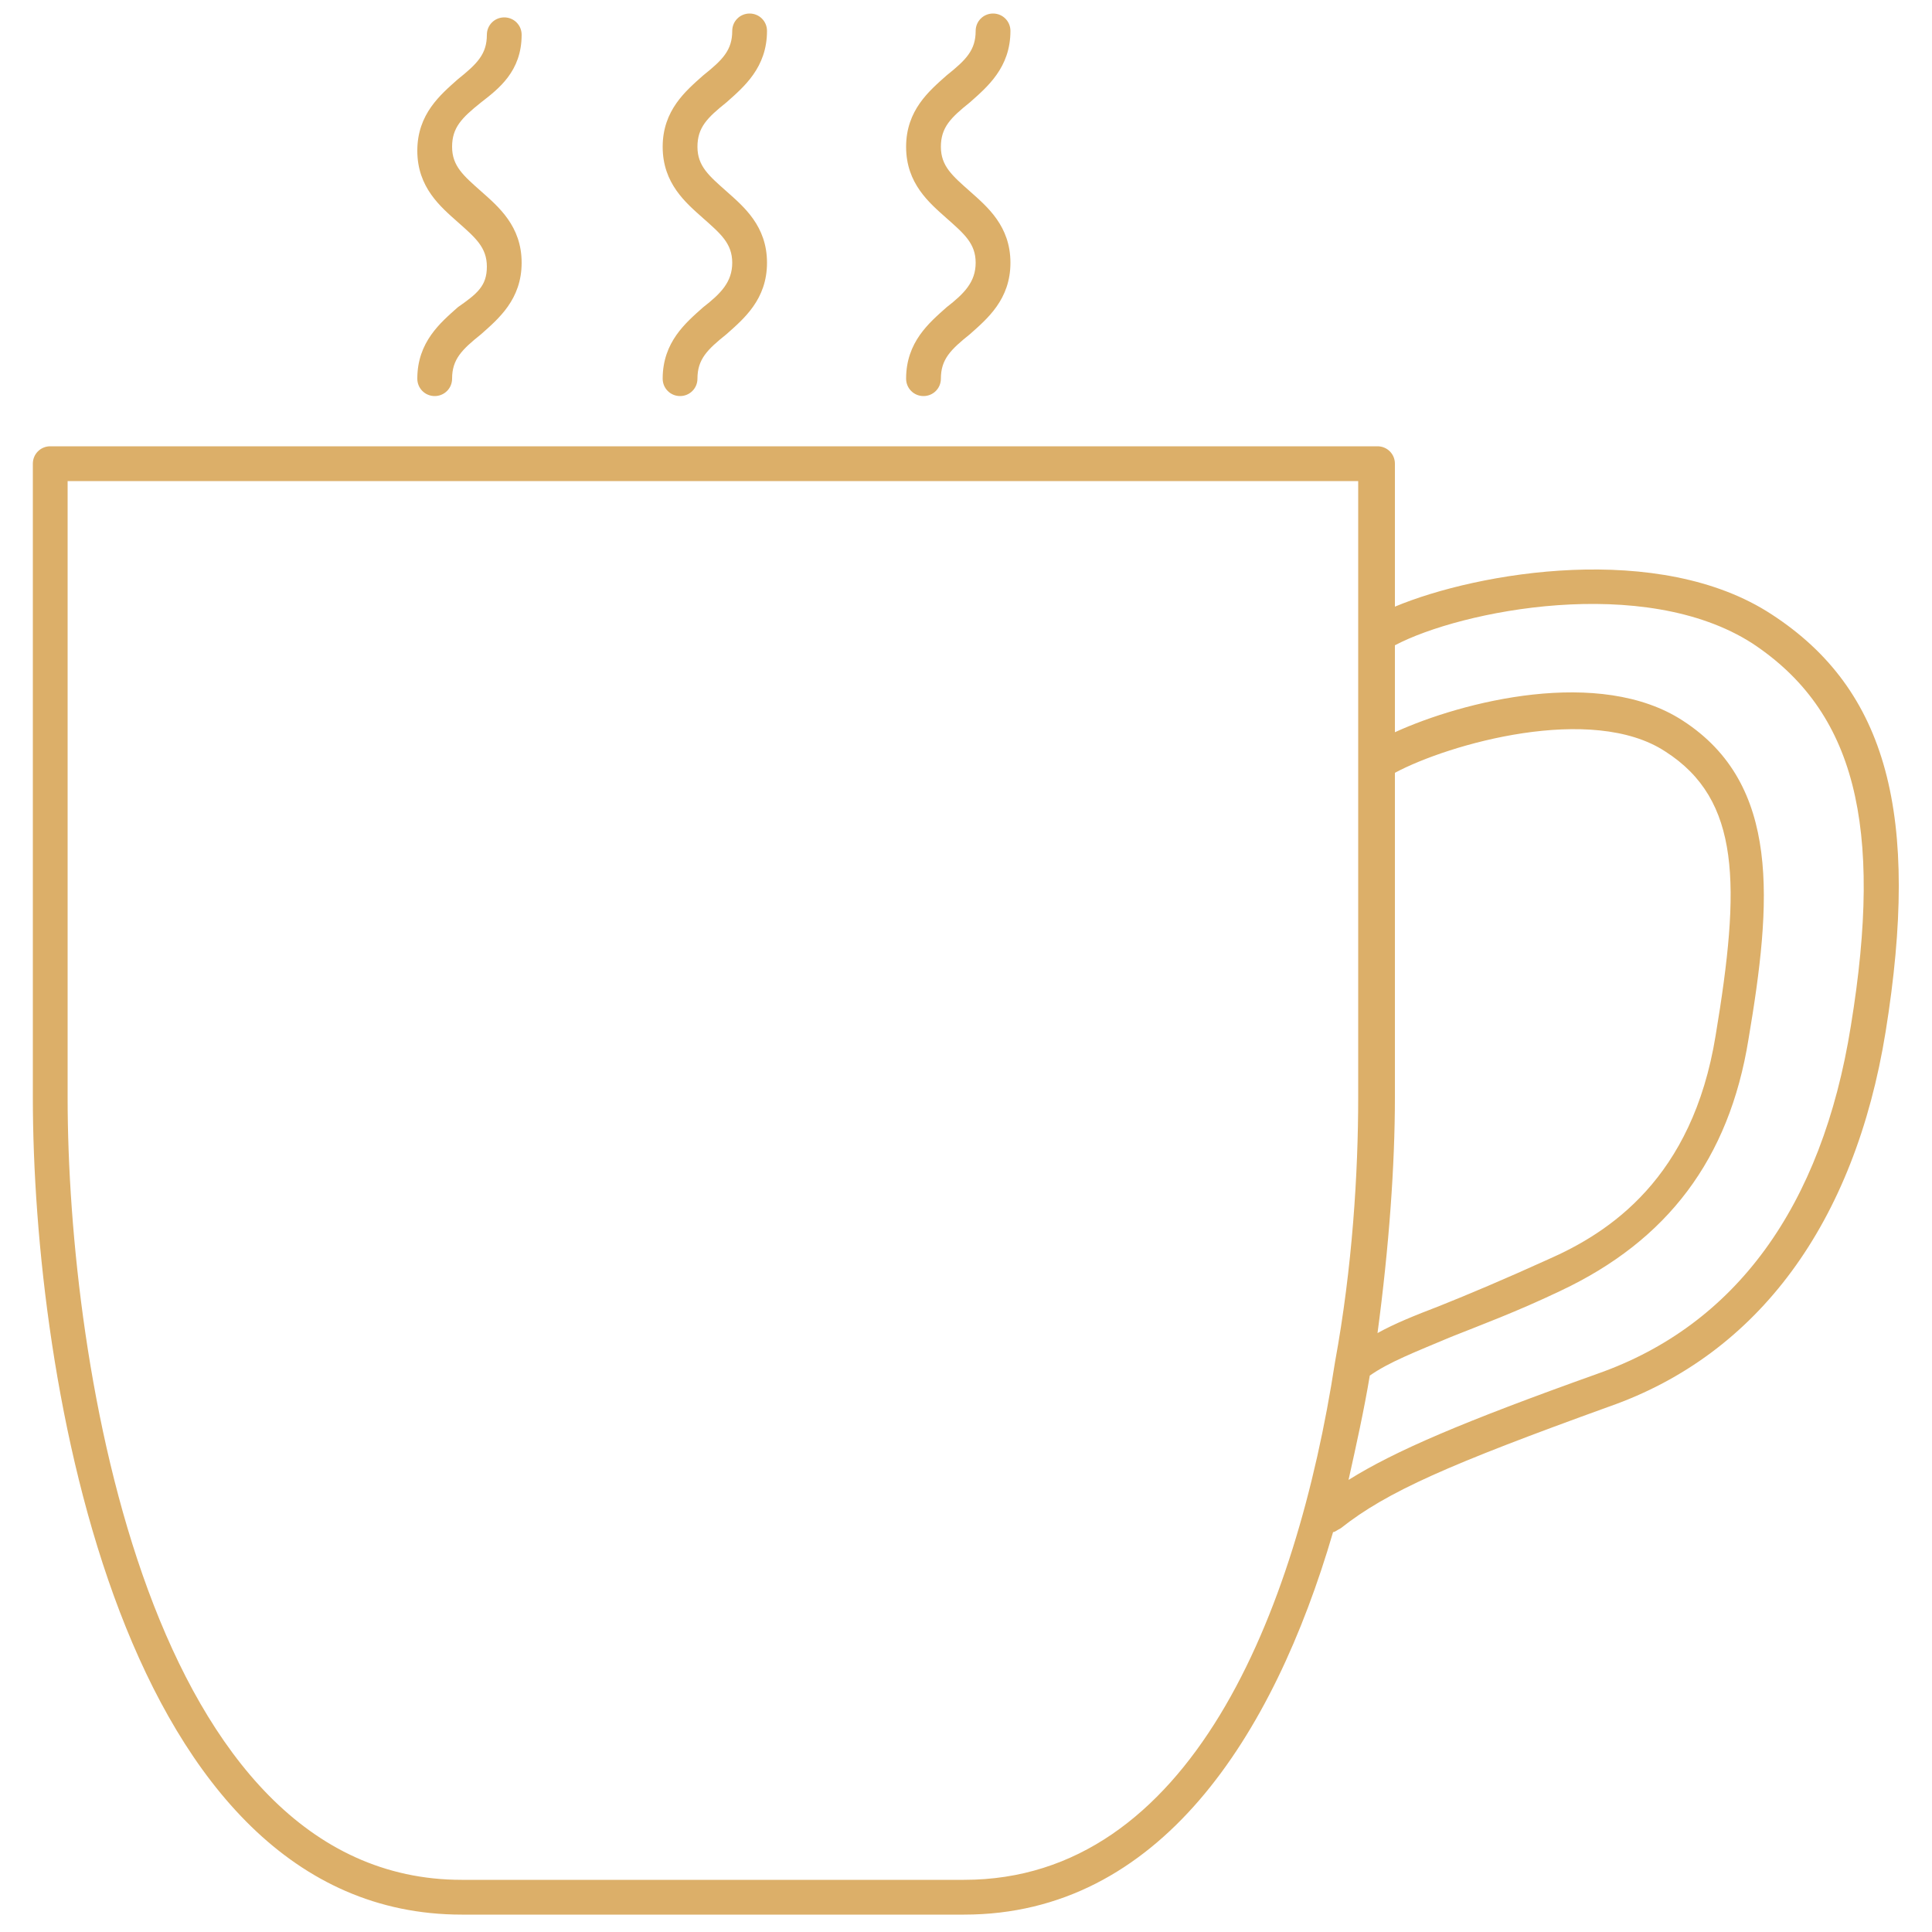 <?xml version="1.0" encoding="utf-8"?>
<!-- Generator: Adobe Illustrator 22.1.0, SVG Export Plug-In . SVG Version: 6.00 Build 0)  -->
<svg version="1.1" id="Layer_1" xmlns="http://www.w3.org/2000/svg" xmlns:xlink="http://www.w3.org/1999/xlink" x="0px" y="0px"
	 viewBox="0 0 100 100" style="enable-background:new 0 0 100 100;" xml:space="preserve">
<style type="text/css">
	.st0{fill:#DCAF69;}
</style>
<g>
	<path class="st0" d="M91.7,31.8c-5.8-3.8-15.2-2.2-19.5-0.4V24c0-0.5-0.4-0.9-0.9-0.9H2.6c-0.5,0-0.9,0.4-0.9,0.9v32.8
		c0,14.6,4.6,42.3,22.2,42.3h26c10.1,0,16-9.2,19.1-19.8c0.1,0,0.2-0.1,0.4-0.2c2.4-1.9,5.6-3.3,13.9-6.3C91,70.1,96,63.3,97.6,53.4
		C99.4,42.2,97.7,35.7,91.7,31.8z M72.2,56.8V40c2.8-1.5,10.2-3.6,14-1.1c3.9,2.5,3.9,6.9,2.6,14.7c-1.2,7.4-5.5,10.2-8.7,11.6
		c-2.2,1-4.1,1.8-5.6,2.4c-1.3,0.5-2.3,0.9-3.2,1.4C71.9,64.5,72.2,60.3,72.2,56.8z M49.9,97.3h-26C7.8,97.3,3.5,70.8,3.5,56.8V24.9
		h66.8v8c0,0,0,0.1,0,0.1v23.8c0,3.9-0.3,8.8-1.2,13.7c0,0,0,0,0,0C67.1,83.5,61.6,97.3,49.9,97.3z M95.8,53.1
		c-1.5,9.4-6,15.5-13.1,18c-7,2.5-10.5,4-12.9,5.5c0.4-1.8,0.8-3.6,1.1-5.4c1-0.7,2.3-1.2,4.2-2c1.5-0.6,3.4-1.3,5.7-2.4
		c5.5-2.6,8.7-6.8,9.7-13c1.2-7.1,1.7-13.2-3.4-16.5c-4.3-2.8-11.4-1-14.9,0.6v-4.5c3.4-1.8,12.9-3.7,18.5-0.1
		C96,36.8,97.5,42.7,95.8,53.1z"/>
	<path class="st0" d="M23.7,15.9c-0.9,0.8-2.1,1.8-2.1,3.7c0,0.5,0.4,0.9,0.9,0.9s0.9-0.4,0.9-0.9c0-1,0.5-1.5,1.5-2.3
		c0.9-0.8,2.1-1.8,2.1-3.7s-1.2-2.9-2.1-3.7c-0.9-0.8-1.5-1.3-1.5-2.3s0.5-1.5,1.5-2.3C25.8,4.6,27,3.7,27,1.8
		c0-0.5-0.4-0.9-0.9-0.9s-0.9,0.4-0.9,0.9c0,1-0.5,1.5-1.5,2.3c-0.9,0.8-2.1,1.8-2.1,3.7s1.2,2.9,2.1,3.7c0.9,0.8,1.5,1.3,1.5,2.3
		S24.7,15.2,23.7,15.9z"/>
	<path class="st0" d="M49,15.9c-0.9,0.8-2.1,1.8-2.1,3.7c0,0.5,0.4,0.9,0.9,0.9s0.9-0.4,0.9-0.9c0-1,0.5-1.5,1.5-2.3
		c0.9-0.8,2.1-1.8,2.1-3.7s-1.2-2.9-2.1-3.7c-0.9-0.8-1.5-1.3-1.5-2.3s0.5-1.5,1.5-2.3c0.9-0.8,2.1-1.8,2.1-3.7
		c0-0.5-0.4-0.9-0.9-0.9s-0.9,0.4-0.9,0.9c0,1-0.5,1.5-1.5,2.3c-0.9,0.8-2.1,1.8-2.1,3.7s1.2,2.9,2.1,3.7c0.9,0.8,1.5,1.3,1.5,2.3
		S49.9,15.2,49,15.9z"/>
	<path class="st0" d="M36.4,15.9c-0.9,0.8-2.1,1.8-2.1,3.7c0,0.5,0.4,0.9,0.9,0.9s0.9-0.4,0.9-0.9c0-1,0.5-1.5,1.5-2.3
		c0.9-0.8,2.1-1.8,2.1-3.7s-1.2-2.9-2.1-3.7c-0.9-0.8-1.5-1.3-1.5-2.3s0.5-1.5,1.5-2.3c0.9-0.8,2.1-1.8,2.1-3.7
		c0-0.5-0.4-0.9-0.9-0.9s-0.9,0.4-0.9,0.9c0,1-0.5,1.5-1.5,2.3c-0.9,0.8-2.1,1.8-2.1,3.7s1.2,2.9,2.1,3.7c0.9,0.8,1.5,1.3,1.5,2.3
		S37.3,15.2,36.4,15.9z"/>
</g>
</svg>

